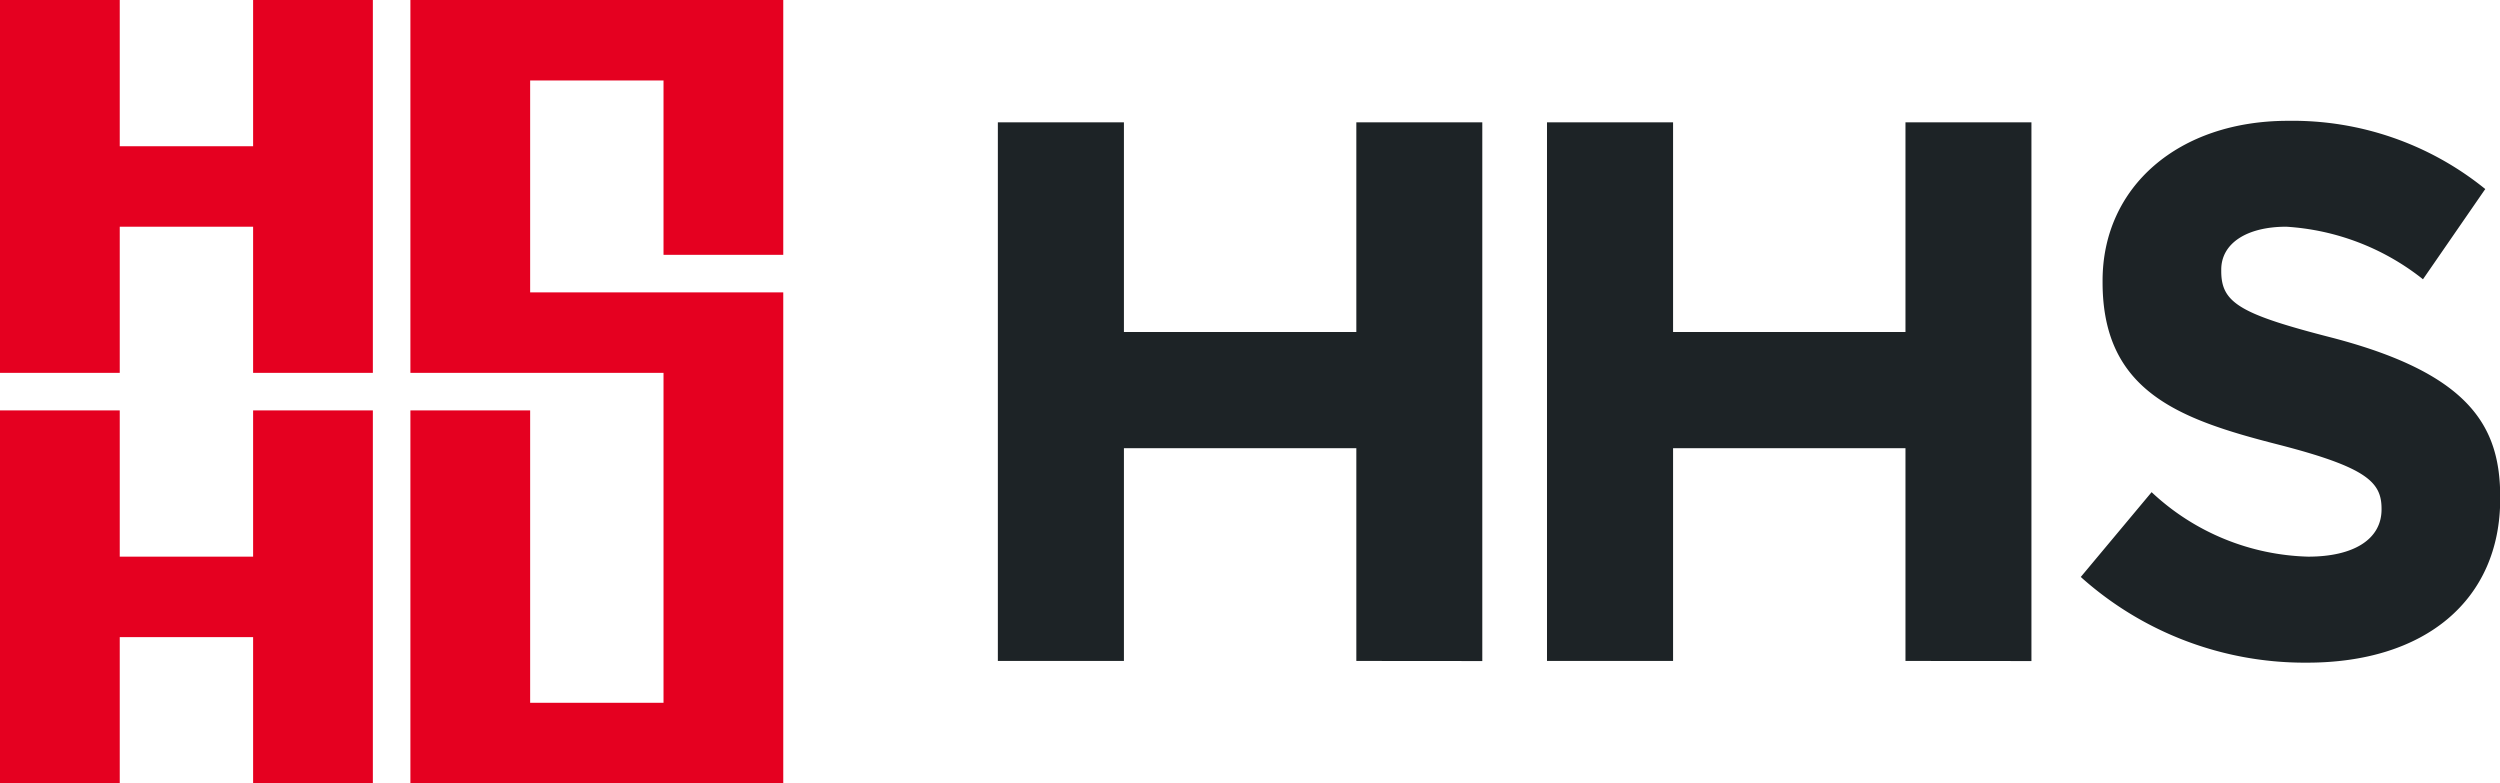 <svg id="图层_1" data-name="图层 1" xmlns="http://www.w3.org/2000/svg" viewBox="0 0 233 73"><defs><style>.cls-1{fill:#e50020;}.cls-2{fill:#1d2326;}</style></defs><title>HHS log</title><polygon class="cls-1" points="23.59 13.63 11.16 13.63 11.16 0 0 0 0 34.75 11.16 34.75 11.16 21.13 23.59 21.13 23.59 34.75 34.75 34.75 34.75 0 23.59 0 23.59 13.63"/><polygon class="cls-1" points="23.59 51.88 11.16 51.88 11.16 38.25 0 38.25 0 73 11.16 73 11.16 59.38 23.59 59.38 23.59 73 34.75 73 34.75 38.25 23.59 38.25 23.59 51.88"/><polygon class="cls-1" points="73 23.75 73 0 62.39 0 61.84 0 49.41 0 38.25 0 38.25 7.5 38.25 34.75 38.25 34.75 49.41 34.75 61.84 34.75 61.84 65.5 49.41 65.5 49.41 38.25 38.25 38.25 38.25 73 47.84 73 49.41 73 61.84 73 71.99 73 73 73 73 34.75 73 27.41 73 27.25 49.41 27.25 49.41 7.5 61.84 7.5 61.84 23.75 73 23.75"/><polygon class="cls-2" points="126.41 30.94 104.75 30.94 104.75 11.4 93 11.4 93 61.6 104.75 61.6 104.75 41.77 126.41 41.77 126.41 61.6 138.15 61.61 138.15 11.4 126.41 11.4 126.41 30.94"/><polygon class="cls-2" points="177.59 30.94 155.93 30.94 155.93 11.4 144.18 11.4 144.18 61.6 155.93 61.6 155.93 41.77 177.59 41.77 177.59 61.6 189.33 61.61 189.33 11.4 177.59 11.4 177.59 30.94"/><path class="cls-2" d="M217.35,32C208.73,29.79,207,28.75,207,25.79v-.14c0-2.46,2.39-4,6.06-4a22.7,22.7,0,0,1,12.58,4.77l.16.13,5.7-8.26.11-.15-.15-.12a28.5,28.5,0,0,0-18.24-6.24c-10.18,0-17.28,6.13-17.28,14.9v.15c0,10.14,7.07,12.75,16.32,15.11,8.34,2.14,9.68,3.52,9.68,6V48c0,2.76-2.56,4.4-6.84,4.4a22.17,22.17,0,0,1-14.44-5.87l-.15-.14-6.6,7.9.14.13a31.23,31.23,0,0,0,20.72,7.86h.12C226,62.32,233,56.44,233,47v-.14C233,40.38,230.32,35.39,217.35,32Z" transform="translate(0.02 -0.52)"/></svg>